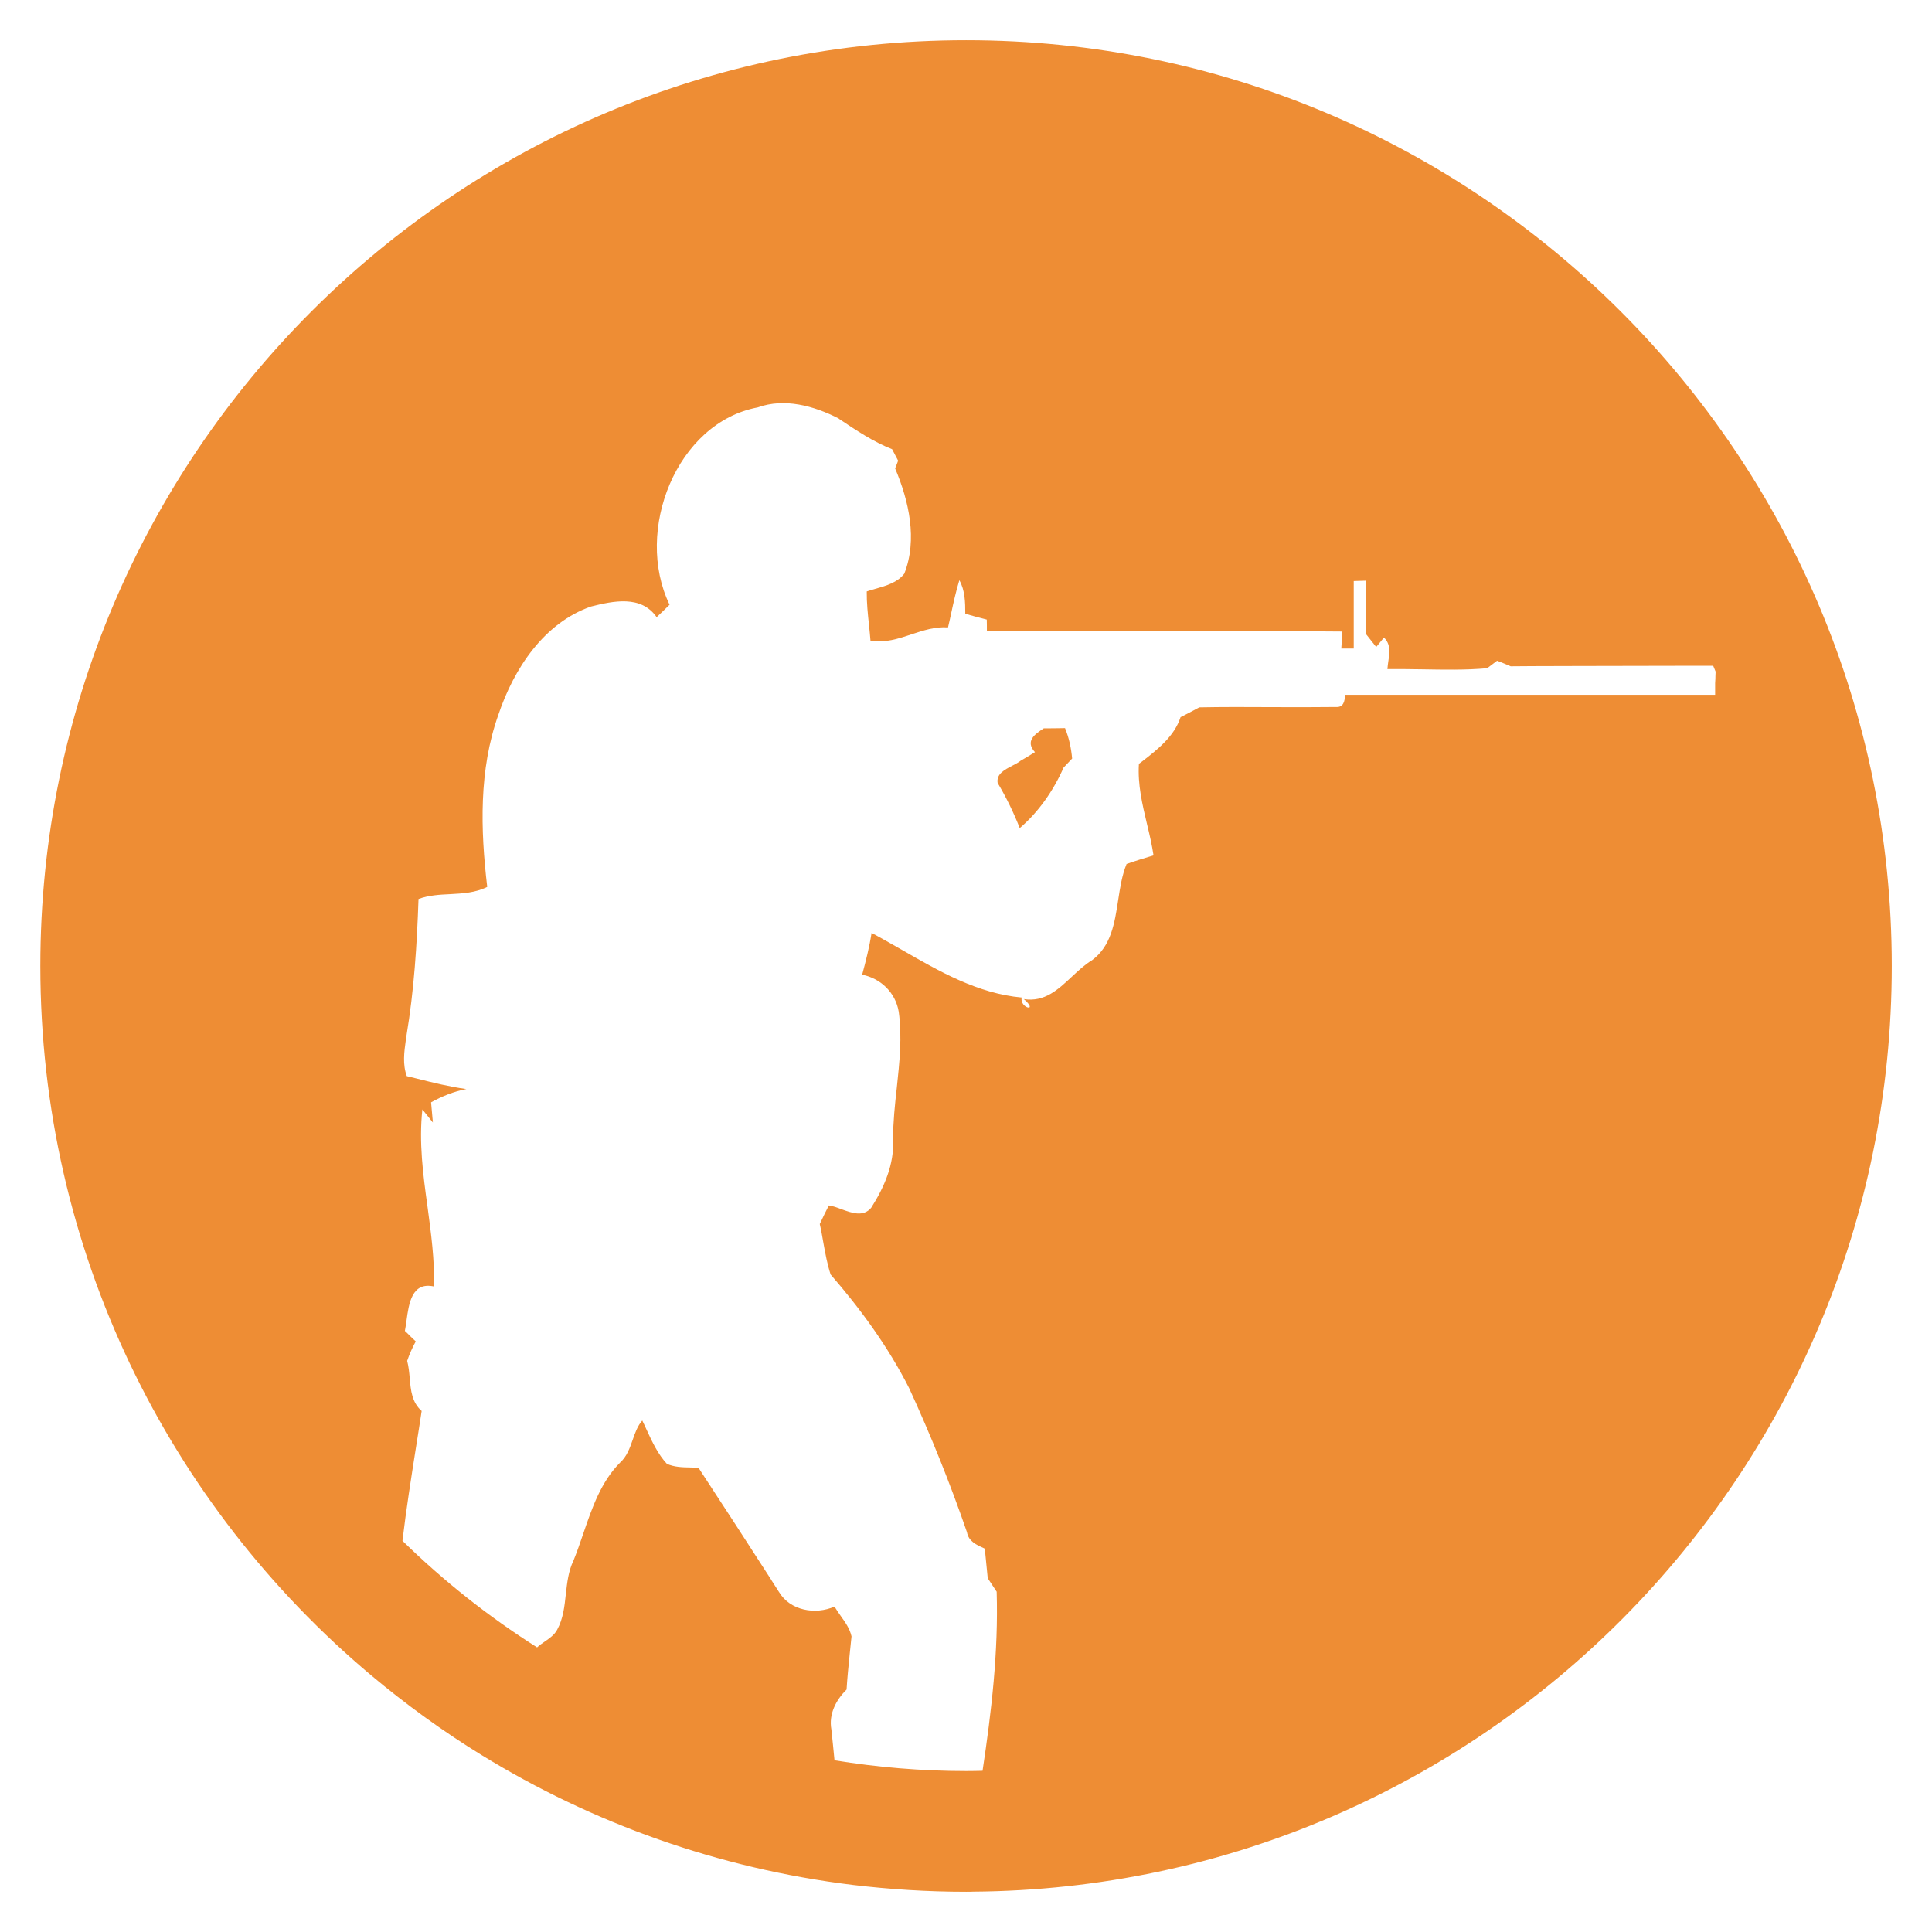 <svg width="16" height="16" viewBox="0 0 16 16" fill="none" xmlns="http://www.w3.org/2000/svg"><g id="GameIcon/all Copy 2" clip-path="url(#clip0_3727_3216)"><path id="Union" fill-rule="evenodd" clip-rule="evenodd" d="M0.334 8C0.334 10.357 1.398 12.466 3.071 13.872C3.361 14.115 3.668 14.338 3.992 14.537C4.906 15.098 5.946 15.473 7.06 15.61C7.369 15.647 7.682 15.667 8.001 15.667C8.02 15.667 8.039 15.667 8.057 15.666C12.265 15.636 15.667 12.215 15.667 8C15.667 3.766 12.235 0.333 8.001 0.333C3.766 0.333 0.334 3.766 0.334 8ZM14.208 5.562C14.207 5.583 14.206 5.603 14.206 5.623L14.204 5.657V5.754H11.14C11.136 5.807 11.127 5.858 11.067 5.855C10.884 5.857 10.702 5.857 10.519 5.856H10.519H10.519H10.519H10.519H10.519H10.519C10.323 5.855 10.128 5.854 9.932 5.858C9.881 5.886 9.828 5.913 9.777 5.939C9.725 6.099 9.584 6.209 9.456 6.308L9.432 6.326C9.421 6.497 9.46 6.661 9.499 6.825L9.499 6.825L9.499 6.825L9.499 6.825C9.52 6.911 9.54 6.997 9.553 7.084C9.479 7.106 9.404 7.129 9.33 7.155C9.292 7.247 9.276 7.351 9.26 7.456C9.231 7.645 9.202 7.835 9.044 7.952C8.984 7.988 8.93 8.039 8.876 8.089L8.876 8.089C8.763 8.195 8.65 8.301 8.479 8.274C8.607 8.386 8.443 8.351 8.461 8.261C8.098 8.228 7.781 8.046 7.467 7.865L7.467 7.865C7.384 7.818 7.301 7.77 7.218 7.726C7.2 7.843 7.171 7.957 7.14 8.072C7.292 8.102 7.416 8.218 7.443 8.379C7.472 8.589 7.449 8.799 7.427 9.008C7.411 9.15 7.396 9.292 7.396 9.435C7.407 9.643 7.322 9.833 7.215 10.002C7.15 10.08 7.057 10.046 6.968 10.014C6.932 10 6.896 9.987 6.864 9.983C6.838 10.034 6.813 10.085 6.789 10.137C6.801 10.188 6.81 10.241 6.819 10.293C6.835 10.381 6.851 10.47 6.879 10.555C7.128 10.842 7.355 11.153 7.529 11.496C7.708 11.885 7.868 12.283 8.008 12.689C8.021 12.764 8.085 12.793 8.145 12.82L8.155 12.825L8.156 12.829C8.164 12.909 8.172 12.989 8.18 13.07C8.204 13.107 8.229 13.144 8.254 13.182C8.269 13.679 8.211 14.174 8.137 14.665C8.092 14.666 8.046 14.667 8.001 14.667C7.63 14.667 7.266 14.636 6.911 14.578C6.903 14.492 6.894 14.407 6.885 14.322C6.862 14.194 6.925 14.077 7.011 13.992C7.017 13.893 7.027 13.795 7.037 13.697C7.042 13.649 7.047 13.601 7.052 13.552C7.038 13.488 7 13.435 6.963 13.383L6.963 13.383C6.945 13.357 6.927 13.332 6.911 13.305C6.755 13.374 6.544 13.341 6.45 13.182L6.389 13.087L6.389 13.087L6.389 13.087L6.389 13.086C6.189 12.776 5.988 12.465 5.785 12.156C5.763 12.154 5.741 12.154 5.718 12.153H5.718C5.651 12.152 5.584 12.15 5.523 12.123C5.449 12.043 5.402 11.943 5.356 11.843L5.356 11.843L5.356 11.843L5.356 11.843C5.344 11.817 5.332 11.79 5.319 11.764C5.279 11.81 5.259 11.868 5.239 11.926C5.215 11.994 5.191 12.062 5.136 12.112C4.977 12.271 4.904 12.486 4.831 12.699L4.831 12.699L4.831 12.699L4.831 12.699C4.805 12.775 4.779 12.851 4.749 12.925C4.707 13.011 4.697 13.107 4.686 13.202C4.675 13.304 4.664 13.406 4.614 13.497C4.591 13.54 4.551 13.567 4.511 13.595C4.489 13.61 4.467 13.625 4.448 13.643C4.045 13.388 3.672 13.092 3.333 12.76C3.364 12.499 3.405 12.24 3.446 11.98L3.446 11.98L3.446 11.98L3.446 11.98C3.462 11.882 3.477 11.783 3.492 11.685C3.411 11.614 3.402 11.515 3.393 11.414C3.389 11.365 3.384 11.317 3.372 11.27C3.391 11.214 3.415 11.161 3.443 11.109C3.429 11.095 3.415 11.082 3.4 11.068C3.385 11.052 3.369 11.037 3.353 11.022C3.358 10.997 3.362 10.969 3.366 10.94C3.386 10.793 3.411 10.614 3.594 10.654C3.6 10.433 3.57 10.215 3.541 9.997C3.504 9.729 3.468 9.461 3.498 9.188C3.516 9.21 3.534 9.233 3.552 9.255L3.585 9.296L3.57 9.129C3.662 9.078 3.759 9.039 3.862 9.019C3.724 9 3.589 8.967 3.455 8.933L3.369 8.912C3.333 8.815 3.347 8.712 3.361 8.612L3.366 8.578C3.429 8.203 3.453 7.824 3.466 7.445C3.551 7.414 3.639 7.409 3.728 7.405C3.833 7.399 3.937 7.394 4.035 7.345C3.979 6.871 3.965 6.376 4.127 5.92C4.257 5.533 4.506 5.159 4.894 5.023C5.078 4.977 5.309 4.926 5.438 5.111C5.456 5.094 5.474 5.077 5.492 5.06C5.509 5.043 5.527 5.025 5.545 5.008C5.249 4.395 5.603 3.5 6.275 3.374C6.497 3.294 6.74 3.361 6.944 3.465L6.953 3.472L6.953 3.472C7.093 3.565 7.232 3.659 7.388 3.72C7.396 3.735 7.408 3.758 7.419 3.779L7.419 3.779L7.438 3.815C7.435 3.823 7.43 3.835 7.426 3.847C7.421 3.859 7.416 3.871 7.413 3.879C7.527 4.148 7.6 4.468 7.489 4.751C7.432 4.824 7.341 4.85 7.255 4.875L7.254 4.875C7.228 4.882 7.202 4.89 7.178 4.898C7.177 4.992 7.187 5.086 7.197 5.179L7.197 5.179L7.197 5.179L7.197 5.179C7.201 5.221 7.206 5.264 7.209 5.306C7.329 5.326 7.439 5.29 7.549 5.253C7.647 5.221 7.746 5.188 7.851 5.196C7.86 5.159 7.868 5.122 7.876 5.085L7.876 5.085L7.876 5.085L7.876 5.085C7.896 4.991 7.917 4.896 7.945 4.805C7.992 4.889 7.994 4.987 7.994 5.083C8.053 5.1 8.112 5.116 8.172 5.131C8.173 5.154 8.173 5.201 8.173 5.225C8.611 5.227 9.048 5.227 9.485 5.226C10.029 5.225 10.573 5.225 11.117 5.23C11.115 5.265 11.11 5.335 11.108 5.371L11.159 5.371L11.211 5.371C11.211 5.265 11.211 5.158 11.211 5.052V5.051V5.051C11.211 4.971 11.211 4.892 11.211 4.812C11.236 4.811 11.284 4.81 11.309 4.809L11.309 4.865L11.309 4.865V4.865V4.865C11.309 4.993 11.31 5.121 11.311 5.249L11.397 5.358L11.427 5.322L11.461 5.28C11.518 5.334 11.508 5.404 11.498 5.473C11.495 5.496 11.491 5.519 11.49 5.541C11.585 5.54 11.68 5.542 11.775 5.543H11.775H11.775H11.775C11.956 5.546 12.137 5.55 12.316 5.534L12.361 5.5L12.398 5.472L12.407 5.475L12.407 5.475C12.442 5.489 12.477 5.503 12.511 5.518C12.602 5.516 13.416 5.515 13.886 5.514H13.886H13.886L14.188 5.514C14.195 5.53 14.201 5.546 14.208 5.562ZM8.644 6.032C8.566 6.082 8.489 6.139 8.571 6.229C8.531 6.254 8.491 6.278 8.451 6.301C8.433 6.316 8.408 6.328 8.382 6.342L8.382 6.342C8.319 6.375 8.25 6.41 8.262 6.484C8.333 6.603 8.394 6.728 8.445 6.858C8.601 6.725 8.725 6.546 8.808 6.357C8.826 6.338 8.862 6.3 8.879 6.282C8.871 6.195 8.853 6.11 8.82 6.03C8.762 6.031 8.703 6.032 8.644 6.032Z" fill="#EE8D34"/></g><defs><clipPath id="clip0_3727_3216"><rect width="16" height="16" fill="white"/></clipPath></defs></svg>